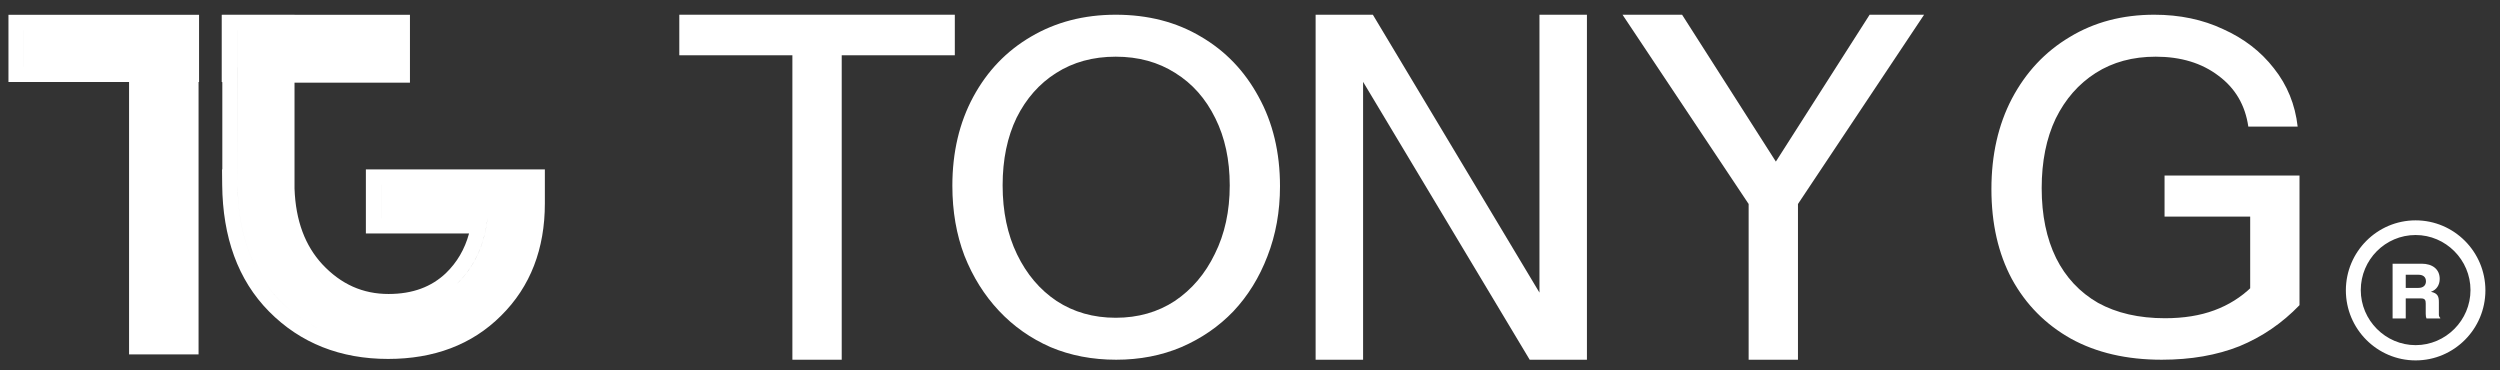 <?xml version="1.0" encoding="UTF-8"?>
<svg xmlns="http://www.w3.org/2000/svg" width="162" height="24" viewBox="0 0 162 24" fill="none">
  <rect x="0" y="0" width="162" height="24" fill="#333333" stroke="none"/>
  <path fill-rule="evenodd" clip-rule="evenodd" d="M12.899 0.96H0.548V5.315H8.363V22.963H12.867V5.315H12.899V0.96ZM9.359 4.32V21.968H9.359V4.32H9.359ZM11.903 1.955V1.955H1.543V4.32H1.544V1.955H11.903ZM15.402 4.363V11.97L15.399 4.363H15.402ZM15.433 12.952L15.434 12.966C15.419 12.763 15.408 12.558 15.402 12.349C15.398 12.224 15.395 12.098 15.394 11.97L15.402 11.97L15.402 11.97H15.394C15.397 12.305 15.411 12.633 15.433 12.952ZM21.86 21.78C20.45 21.33 19.211 20.564 18.142 19.485C16.532 17.857 15.629 15.681 15.434 12.958L15.434 12.966C15.63 15.685 16.533 17.858 18.142 19.484C19.21 20.564 20.45 21.33 21.86 21.78ZM34.311 11.97V11.97H24.704V14.134H24.705V11.97H34.311ZM31.592 14.134C31.553 14.478 31.496 14.81 31.421 15.13C31.113 16.436 30.5 17.533 29.582 18.42C28.439 19.504 26.971 20.046 25.177 20.046C24.455 20.046 23.771 19.944 23.125 19.738C23.771 19.944 24.456 20.046 25.178 20.046C26.971 20.046 28.439 19.504 29.582 18.42C30.725 17.317 31.395 15.888 31.592 14.134H31.592ZM25.57 1.955V1.955H18.09V1.955H24.852H25.57ZM18.09 1.949H15.402V1.955H15.402L15.402 1.955V1.949H18.09V1.949ZM15.398 1.955L15.365 1.955V4.32H15.364V1.955H15.398V1.955ZM15.398 4.32V4.362H15.399V4.32H15.398ZM14.406 0.954V0.96L14.368 0.96V5.315H14.403V5.358H14.406V10.975H14.388L14.398 11.98C14.431 15.361 15.409 18.138 17.434 20.185C19.471 22.244 22.07 23.259 25.148 23.259C28.105 23.259 30.58 22.346 32.471 20.456C34.38 18.569 35.307 16.114 35.307 13.188V10.975H23.709V15.13H30.394C30.113 16.161 29.608 17.01 28.893 17.701C27.962 18.583 26.752 19.05 25.177 19.05C23.518 19.05 22.103 18.428 20.882 17.122C19.781 15.926 19.159 14.322 19.085 12.222V5.358L26.565 5.358V0.96H19.085V0.954H14.406Z" fill="white"></path>
  <path d="M51.347 23.31V3.582H44.019V0.954H61.872V3.582H54.543V23.31H51.347Z" fill="white"></path>
  <path d="M72.329 23.31C70.78 23.31 69.363 23.038 68.076 22.494C66.79 21.93 65.674 21.145 64.729 20.137C63.784 19.131 63.04 17.942 62.497 16.573C61.975 15.203 61.713 13.693 61.713 12.041C61.713 9.866 62.166 7.942 63.07 6.271C63.975 4.599 65.222 3.3 66.81 2.374C68.418 1.427 70.248 0.954 72.298 0.954C74.389 0.954 76.229 1.427 77.817 2.374C79.405 3.3 80.652 4.599 81.557 6.271C82.481 7.942 82.944 9.876 82.944 12.071C82.944 13.703 82.672 15.213 82.13 16.603C81.607 17.972 80.873 19.161 79.928 20.168C78.983 21.155 77.857 21.93 76.55 22.494C75.264 23.038 73.856 23.31 72.329 23.31ZM72.298 20.591C73.746 20.591 75.022 20.228 76.128 19.503C77.234 18.758 78.099 17.741 78.722 16.452C79.365 15.163 79.687 13.682 79.687 12.011C79.687 10.359 79.375 8.909 78.752 7.66C78.129 6.392 77.264 5.415 76.159 4.73C75.053 4.025 73.766 3.673 72.298 3.673C70.831 3.673 69.544 4.025 68.438 4.73C67.353 5.415 66.498 6.382 65.875 7.63C65.272 8.879 64.97 10.339 64.97 12.011C64.97 13.703 65.282 15.193 65.905 16.482C66.528 17.771 67.383 18.778 68.468 19.503C69.574 20.228 70.851 20.591 72.298 20.591Z" fill="white"></path>
  <path d="M85.252 23.31V0.954H88.961L100.481 20.168L99.757 20.319V0.954H102.833V23.31H99.124L87.604 4.096L88.328 3.944V23.31H85.252Z" fill="white"></path>
  <path d="M113.312 23.31V13.219L105.139 0.954H108.999L115.905 11.769H114.247L121.152 0.954H124.681L116.508 13.219V23.31H113.312Z" fill="white"></path>
  <path d="M140.082 23.31C137.81 23.31 135.85 22.857 134.201 21.95C132.552 21.024 131.276 19.735 130.371 18.083C129.486 16.432 129.044 14.488 129.044 12.252C129.044 10.037 129.486 8.083 130.371 6.392C131.276 4.68 132.522 3.35 134.111 2.404C135.699 1.437 137.528 0.954 139.599 0.954C141.248 0.954 142.736 1.266 144.062 1.89C145.409 2.494 146.505 3.34 147.35 4.428C148.214 5.515 148.727 6.774 148.888 8.204H145.691C145.49 6.815 144.847 5.717 143.761 4.911C142.675 4.085 141.318 3.673 139.69 3.673C138.202 3.673 136.905 4.025 135.799 4.73C134.694 5.435 133.829 6.422 133.206 7.691C132.603 8.96 132.301 10.46 132.301 12.192C132.301 13.944 132.613 15.455 133.236 16.724C133.859 17.972 134.764 18.939 135.95 19.624C137.156 20.289 138.604 20.621 140.293 20.621C141.499 20.621 142.565 20.45 143.489 20.107C144.414 19.765 145.218 19.261 145.902 18.597L149.008 19.775C147.882 20.943 146.586 21.829 145.118 22.434C143.65 23.018 141.972 23.31 140.082 23.31ZM145.812 19.775V13.098L146.746 14.035H140.263V11.376H149.008V19.775H145.812Z" fill="white"></path>
  <path d="M156.533 23.354C154.04 23.354 152.012 21.318 152.012 18.816C152.012 16.315 154.04 14.279 156.533 14.279C159.025 14.279 161.054 16.315 161.054 18.816C161.054 21.318 159.025 23.354 156.533 23.354ZM156.533 15.229C154.562 15.229 152.978 16.839 152.978 18.797C152.978 20.755 154.581 22.365 156.533 22.365C158.484 22.365 160.088 20.755 160.088 18.797C160.088 16.839 158.484 15.229 156.533 15.229Z" fill="white"></path>
  <path d="M155.04 20.637V17.088H156.924C157.625 17.088 158.093 17.448 158.093 18.071C158.093 18.471 157.883 18.787 157.523 18.909C157.976 19.001 158.039 19.23 158.039 19.576V20.384C158.039 20.462 158.063 20.55 158.127 20.594V20.637H157.236C157.206 20.569 157.187 20.482 157.187 20.336V19.669C157.187 19.464 157.148 19.337 156.885 19.337H155.892V20.637H155.04ZM155.892 18.656H156.715C157.031 18.656 157.202 18.485 157.202 18.227C157.202 17.945 157.007 17.804 156.724 17.804H155.892V18.656Z" fill="white"></path>
</svg>
